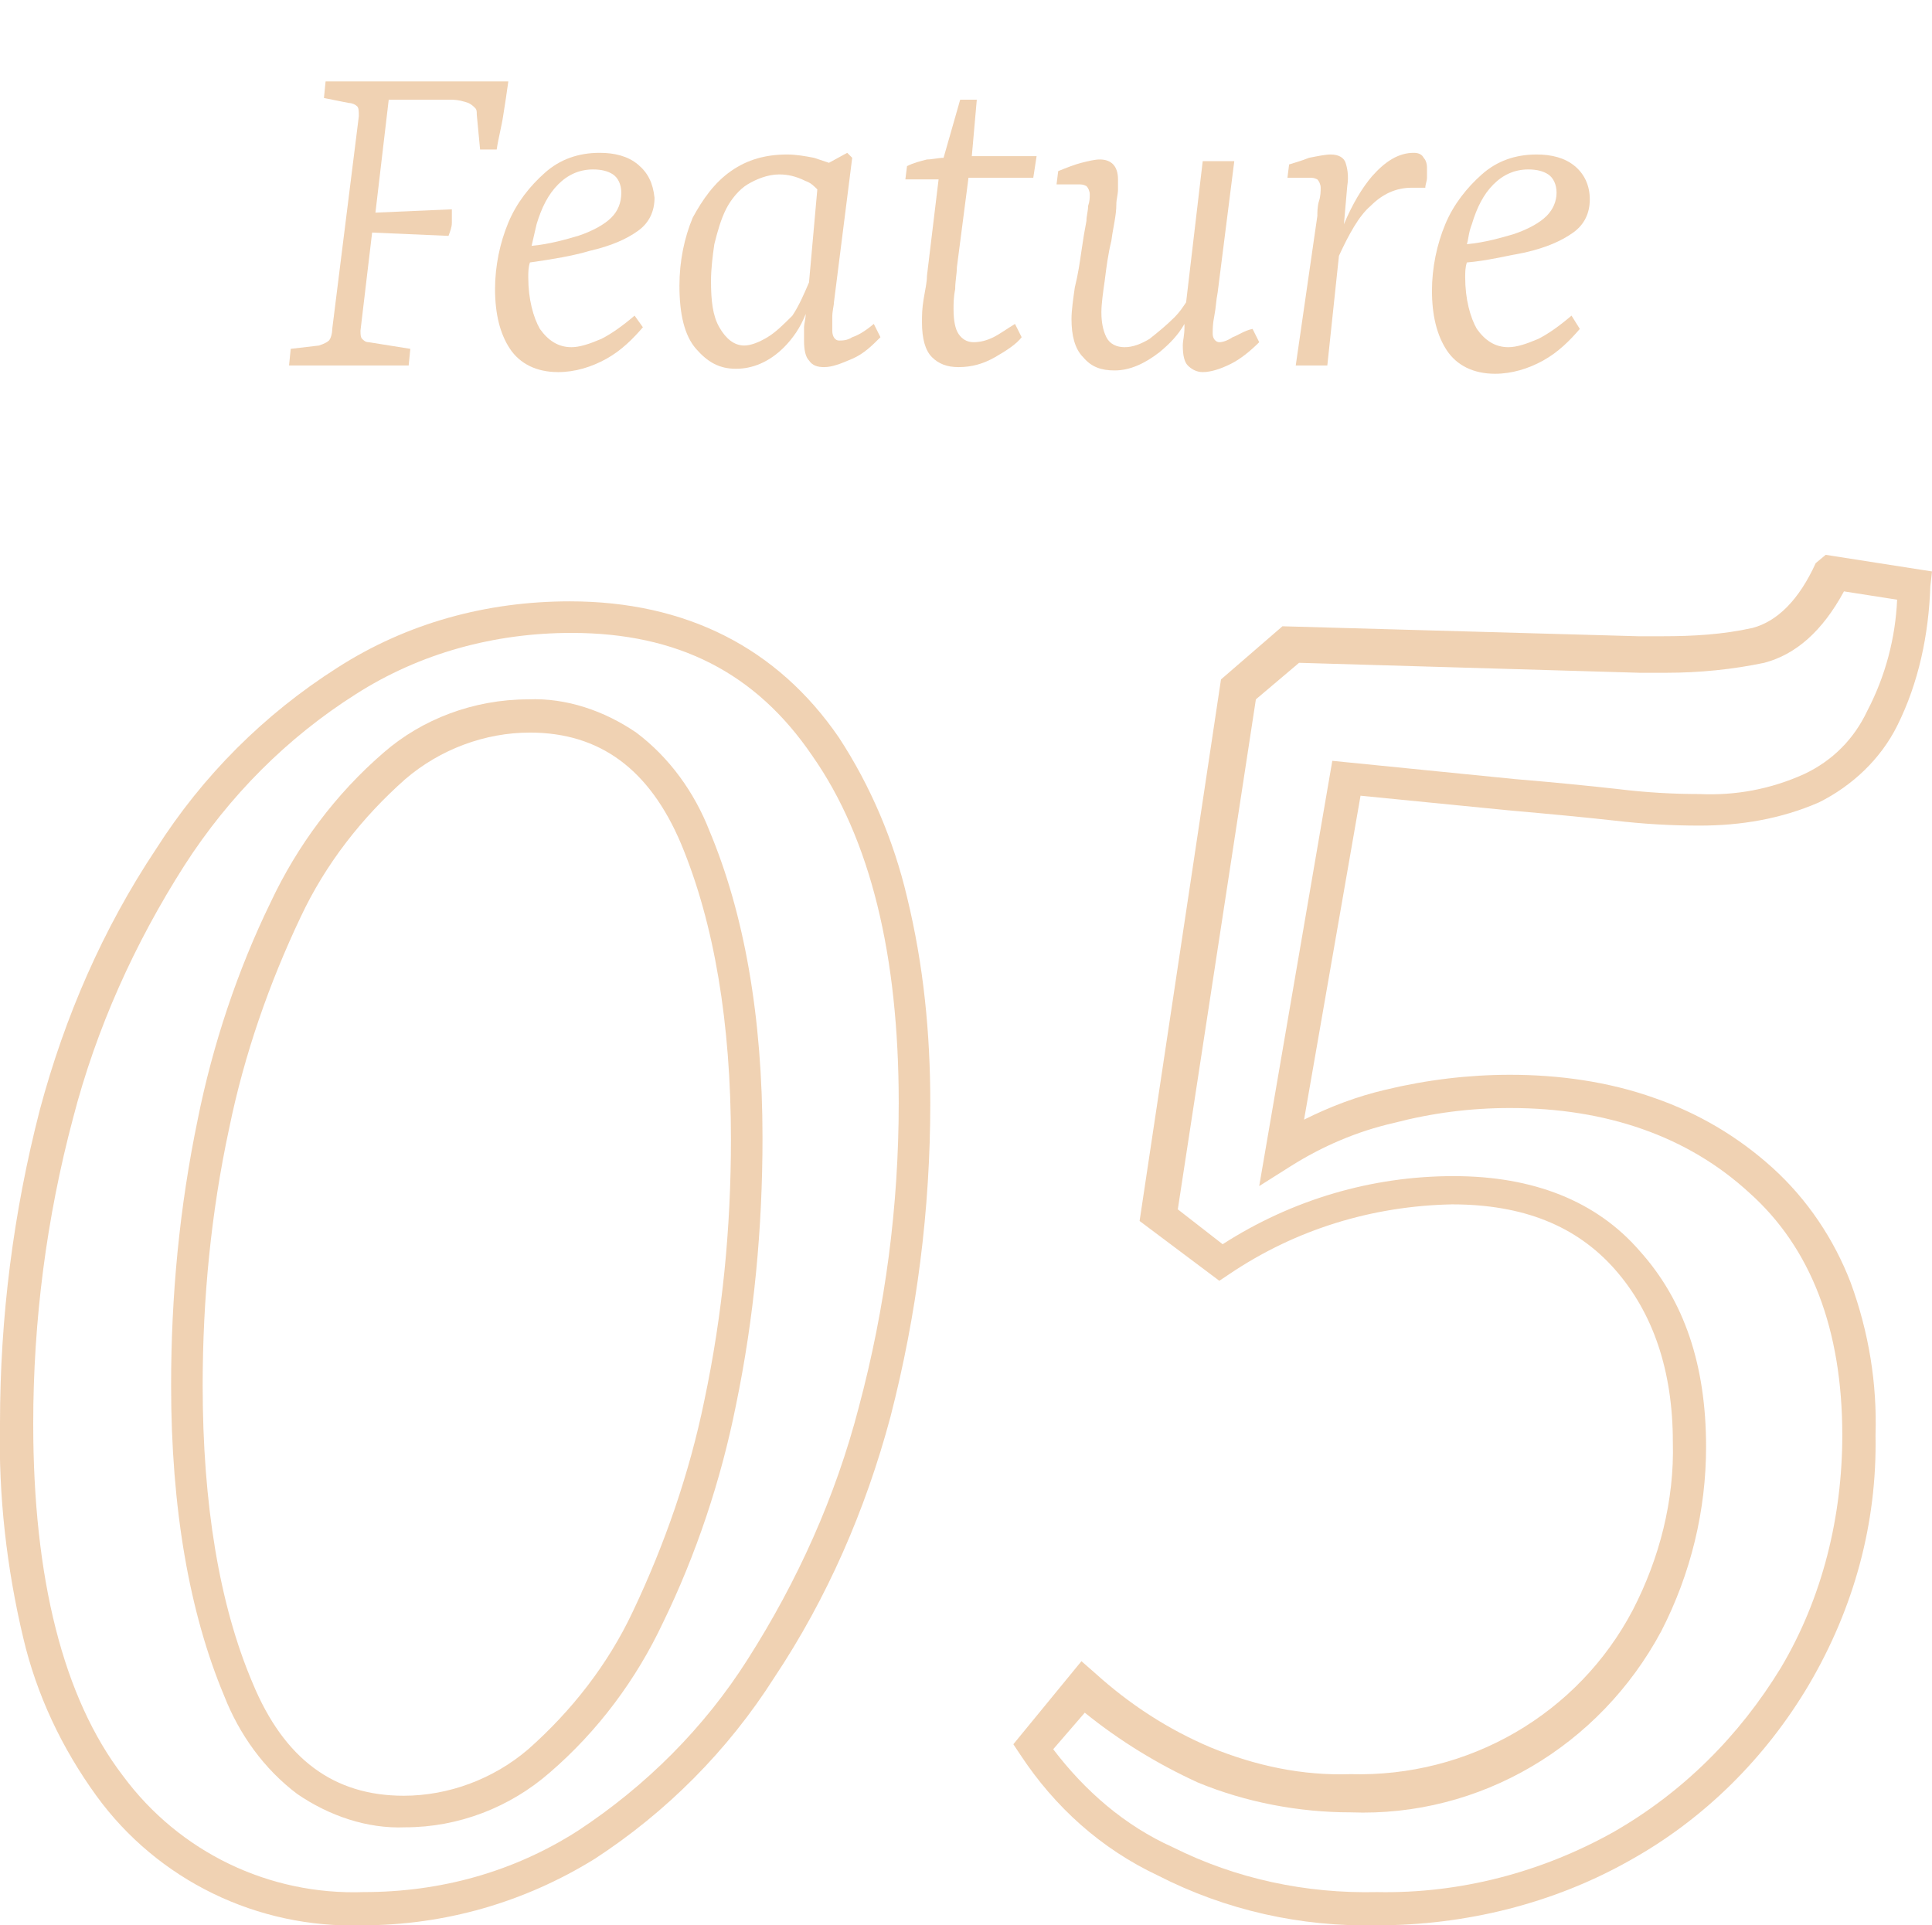 <?xml version="1.0" encoding="utf-8"?>
<!-- Generator: Adobe Illustrator 27.4.0, SVG Export Plug-In . SVG Version: 6.00 Build 0)  -->
<svg version="1.1" id="レイヤー_1" xmlns="http://www.w3.org/2000/svg" xmlns:xlink="http://www.w3.org/1999/xlink" x="0px"
	 y="0px" viewBox="0 0 116.3 115.9" style="enable-background:new 0 0 116.3 115.9;" xml:space="preserve">
<style type="text/css">
	.st0{opacity:0.3;}
	.st1{fill:#CE6700;}
</style>
<g id="number-feature05" transform="translate(-22 2)">
	<g id="グループ_340" transform="translate(22 31.4)" class="st0">
		<g id="グループ_341">
			<path id="パス_2014" class="st1" d="M34.3,2.8c7,0,12.5,2.8,16.2,8.2c1.9,2.9,3.3,6.2,4.1,9.6c1,4.1,1.4,8.2,1.4,12.4
				c0,6.4-0.8,12.7-2.4,18.9c-1.5,5.6-3.8,10.9-7,15.7c-2.8,4.4-6.5,8.1-10.8,10.9c-4.2,2.6-9,4-14,4c-6.3,0.2-12.3-2.7-16-7.8
				c-2.1-2.9-3.6-6.1-4.4-9.5c-1-4.2-1.5-8.6-1.4-12.9c0-6.4,0.8-12.7,2.4-18.9c1.5-5.6,3.8-10.9,7-15.7c2.8-4.4,6.5-8.1,10.9-10.9
				C24.5,4.1,29.3,2.8,34.3,2.8z M21.9,80.5c4.6,0,9-1.2,12.9-3.7c4.1-2.7,7.6-6.2,10.2-10.3c3-4.7,5.3-9.8,6.7-15.2
				c1.6-6,2.4-12.1,2.4-18.3c0-8.9-1.7-15.9-5.2-20.9c-3.4-5-8.1-7.4-14.5-7.4c-4.6,0-9.1,1.2-13,3.7c-4.1,2.6-7.6,6.1-10.3,10.3
				c-3,4.7-5.3,9.8-6.7,15.2C2.8,39.9,2,46.1,2,52.3c0,9.3,1.8,16.5,5.4,21.2C10.8,78.1,16.2,80.7,21.9,80.5z M31.8,8.7
				c2.3-0.1,4.6,0.7,6.5,2c2,1.5,3.5,3.6,4.4,5.9c2.1,5,3.2,11.2,3.2,18.5c0,5.4-0.5,10.8-1.6,16.1c-0.9,4.5-2.4,9-4.4,13.1
				c-1.6,3.4-3.9,6.5-6.8,9c-2.4,2.1-5.5,3.3-8.7,3.3c-2.3,0.1-4.6-0.7-6.5-2c-2-1.5-3.5-3.6-4.4-5.9c-2.1-5-3.2-11.3-3.2-18.7
				c0-5.4,0.5-10.7,1.6-16c0.9-4.5,2.4-9,4.4-13.1c1.6-3.4,3.9-6.5,6.8-9C25.4,9.9,28.5,8.7,31.8,8.7L31.8,8.7z M24.3,74.7
				c2.7,0,5.4-1,7.5-2.8c2.6-2.3,4.8-5.1,6.3-8.3c1.9-4,3.4-8.3,4.3-12.7c1.1-5.2,1.6-10.4,1.6-15.7c0-7-1-13-3-17.8
				c-1.9-4.5-4.9-6.7-9.1-6.7c-2.7,0-5.4,1-7.5,2.8c-2.6,2.3-4.8,5.1-6.3,8.3c-1.9,4-3.4,8.3-4.3,12.7c-1.1,5.1-1.6,10.3-1.6,15.5
				c0,7.1,1,13.2,3,17.9C17.1,72.5,20.1,74.7,24.3,74.7L24.3,74.7z"/>
			<path id="パス_2015" class="st1" d="M109.9,0l6.4,1l-0.1,0.9c-0.1,2.9-0.7,5.8-2,8.4c-1,2-2.7,3.6-4.7,4.6
				c-2.3,1-4.7,1.4-7.2,1.4c-1.7,0-3.4-0.1-5.1-0.3c-1.8-0.2-3.9-0.4-6.2-0.6h0l-9.1-0.9L78.5,34c1.6-0.8,3.2-1.4,4.9-1.8
				c2.5-0.6,5-0.9,7.5-0.9c2.9,0,5.9,0.4,8.7,1.4c2.6,0.9,5,2.3,7.1,4.2c2.1,1.9,3.7,4.3,4.7,6.9c1.1,3,1.6,6.1,1.5,9.2
				c0.1,5.3-1.3,10.4-4,15c-2.6,4.4-6.3,8.1-10.8,10.6c-4.6,2.6-9.9,3.9-15.2,3.9c-4.6,0.1-9.1-0.9-13.2-3c-3.4-1.6-6.2-4.1-8.3-7.3
				l-0.4-0.6l4.1-5l0.8,0.7c2.1,1.9,4.4,3.4,7,4.5c2.7,1.1,5.5,1.7,8.4,1.6c7.1,0.2,13.7-3.6,17-9.9c1.6-3.1,2.5-6.6,2.4-10.1
				c0-4.3-1.2-7.8-3.5-10.4s-5.5-3.9-9.8-3.9c-4.8,0.1-9.4,1.5-13.4,4.2l-0.6,0.4l-4.8-3.6l4.9-32.6l3.7-3.2l21.4,0.6
				c0.5,0,1.1,0,1.5,0c1.8,0,3.6-0.1,5.4-0.5c1.5-0.4,2.8-1.7,3.8-3.9L109.9,0z M114.2,2.7l-3.2-0.5c-1.3,2.4-2.9,3.8-4.8,4.3
				c-1.9,0.4-3.9,0.6-5.9,0.6c-0.5,0-1.1,0-1.6,0L78.2,6.5l-2.6,2.2l-4.7,30.7l2.7,2.1c4.2-2.7,9-4.1,13.9-4.1
				c4.8,0,8.6,1.5,11.2,4.5c2.7,3,4,6.9,4,11.8c0,3.8-0.9,7.6-2.7,11.1c-3.7,6.9-10.9,11.2-18.7,10.9c-3.1,0-6.3-0.6-9.2-1.8
				c-2.4-1.1-4.7-2.5-6.8-4.2l-1.9,2.2c1.9,2.5,4.3,4.6,7.2,5.9c3.8,1.9,8,2.8,12.3,2.7c5,0.1,9.9-1.2,14.2-3.6
				c4.2-2.4,7.6-5.8,10.1-9.9c2.5-4.2,3.7-9.1,3.7-14c0-6.4-1.9-11.3-5.6-14.6c-3.7-3.4-8.6-5.1-14.4-5.1c-2.4,0-4.7,0.3-7,0.9
				c-2.2,0.5-4.3,1.4-6.2,2.6l-1.9,1.2l4.4-25.6l11,1.1c2.4,0.2,4.4,0.4,6.2,0.6c1.6,0.2,3.3,0.3,4.9,0.3c2.2,0.1,4.3-0.3,6.3-1.2
				c1.7-0.8,3-2.1,3.8-3.8C113.5,7.3,114.1,5,114.2,2.7z"/>
		</g>
	</g>
	<g class="st0">
		<path class="st1" d="M52.3,4.9c0.1-0.6,0.2-1.3,0.3-2h-11l-0.1,1L43,4.2c0.2,0,0.4,0.1,0.5,0.2c0.1,0.1,0.1,0.3,0.1,0.6l-1.6,12.8
			c0,0.3-0.1,0.6-0.2,0.7s-0.3,0.2-0.6,0.3L39.5,19l-0.1,1h7.2l0.1-1l-2.5-0.4c-0.2,0-0.3-0.1-0.4-0.2c-0.1-0.1-0.1-0.3-0.1-0.5
			l0.7-5.9l4.6,0.2c0.1-0.3,0.2-0.5,0.2-0.8c0-0.2,0-0.5,0-0.8l-4.6,0.2L45.4,4h2.4c0.4,0,0.8,0,1.3,0c0.5,0,0.8,0.1,1.1,0.2
			c0.2,0.1,0.3,0.2,0.4,0.3c0.1,0.1,0.1,0.2,0.1,0.4L50.9,7h1C52,6.3,52.2,5.6,52.3,4.9z"/>
		<path class="st1" d="M60.4,7.9c-0.6-0.5-1.4-0.7-2.3-0.7c-1.3,0-2.4,0.4-3.3,1.2c-0.9,0.8-1.7,1.8-2.2,3c-0.5,1.2-0.8,2.6-0.8,4
			c0,1.5,0.3,2.7,0.9,3.6c0.6,0.9,1.6,1.4,2.9,1.4c1,0,2-0.3,2.9-0.8c0.9-0.5,1.6-1.2,2.2-1.9L60.2,17c-0.7,0.6-1.4,1.1-2,1.4
			c-0.7,0.3-1.3,0.5-1.8,0.5c-0.8,0-1.4-0.4-1.9-1.1c-0.4-0.7-0.7-1.8-0.7-3.1c0-0.3,0-0.6,0.1-0.9c1.4-0.2,2.6-0.4,3.6-0.7
			c1.3-0.3,2.2-0.7,2.9-1.2c0.7-0.5,1-1.2,1-2C61.3,9,61,8.4,60.4,7.9z M58.8,11.1c-0.4,0.4-1.1,0.8-2,1.1c-0.7,0.2-1.7,0.5-2.8,0.6
			c0.1-0.4,0.2-0.9,0.3-1.3c0.3-1,0.7-1.8,1.3-2.4c0.6-0.6,1.3-0.9,2.1-0.9c0.5,0,0.9,0.1,1.2,0.3c0.3,0.2,0.5,0.6,0.5,1.1
			C59.4,10.2,59.2,10.7,58.8,11.1z"/>
		<path class="st1" d="M73.3,18.3c-0.3,0.2-0.6,0.2-0.8,0.2c-0.2,0-0.4-0.2-0.4-0.6c0-0.2,0-0.5,0-0.8c0-0.4,0.1-0.7,0.1-0.9
			l1.1-8.7L73,7.2l-1.1,0.6c-0.3-0.1-0.6-0.2-0.9-0.3c-0.5-0.1-1.1-0.2-1.6-0.2c-1.3,0-2.4,0.3-3.4,1c-1,0.7-1.7,1.7-2.3,2.8
			c-0.5,1.2-0.8,2.6-0.8,4.1c0,1.7,0.3,3,1,3.8s1.4,1.2,2.4,1.2c1,0,2-0.4,2.9-1.3c0.5-0.5,1-1.2,1.3-2c0,0.3-0.1,0.6-0.1,0.8
			c0,0.3,0,0.6,0,0.8c0,0.6,0.1,1,0.3,1.2c0.2,0.3,0.5,0.4,0.9,0.4c0.5,0,1-0.2,1.7-0.5c0.7-0.3,1.2-0.8,1.7-1.3l-0.4-0.8
			C74,18,73.6,18.2,73.3,18.3z M68.2,18.3c-0.5,0.3-1,0.5-1.4,0.5c-0.6,0-1.1-0.4-1.5-1.1c-0.4-0.7-0.5-1.6-0.5-2.8
			c0-0.7,0.1-1.5,0.2-2.2c0.2-0.8,0.4-1.5,0.7-2.1c0.3-0.6,0.8-1.2,1.3-1.5s1.2-0.6,1.9-0.6c0.5,0,1,0.1,1.6,0.4
			c0.3,0.1,0.5,0.3,0.7,0.5L70.7,15c-0.3,0.7-0.6,1.4-1,2C69.2,17.5,68.7,18,68.2,18.3z"/>
		<path class="st1" d="M80.8,4h-1l-1,3.5c-0.3,0-0.7,0.1-1,0.1c-0.4,0.1-0.8,0.2-1.2,0.4l-0.1,0.8h2l-0.7,5.8c0,0.4-0.1,0.8-0.2,1.4
			s-0.1,1-0.1,1.4c0,1,0.2,1.7,0.6,2.1s0.9,0.6,1.6,0.6c0.8,0,1.5-0.2,2.2-0.6s1.3-0.8,1.6-1.2l-0.4-0.8c-0.5,0.3-0.9,0.6-1.3,0.8
			c-0.4,0.2-0.8,0.3-1.2,0.3c-0.4,0-0.7-0.2-0.9-0.5c-0.2-0.3-0.3-0.8-0.3-1.5c0-0.3,0-0.7,0.1-1.2c0-0.5,0.1-0.9,0.1-1.3l0.7-5.4
			h3.9l0.2-1.3h-3.9L80.8,4z"/>
		<path class="st1" d="M96.2,18.3c-0.3,0.2-0.6,0.3-0.8,0.3c-0.2,0-0.4-0.2-0.4-0.5c0-0.3,0-0.6,0.1-1.1s0.1-0.9,0.2-1.4l1-7.9h-1.9
			l-1,8.5c-0.2,0.3-0.4,0.6-0.7,0.9c-0.5,0.5-1,0.9-1.5,1.3c-0.5,0.3-1,0.5-1.5,0.5s-0.9-0.2-1.1-0.6c-0.2-0.4-0.3-0.9-0.3-1.5
			c0-0.5,0.1-1.2,0.2-1.9c0.1-0.8,0.2-1.6,0.4-2.4c0.1-0.8,0.3-1.5,0.3-2.2c0-0.3,0.1-0.6,0.1-0.9c0-0.3,0-0.5,0-0.6
			c0-0.8-0.4-1.2-1.1-1.2c-0.3,0-0.7,0.1-1.1,0.2c-0.4,0.1-0.9,0.3-1.4,0.5l-0.1,0.8h1.3c0.2,0,0.3,0,0.5,0.1
			c0.1,0.1,0.2,0.3,0.2,0.5c0,0.2,0,0.4-0.1,0.7c0,0.3-0.1,0.6-0.1,0.9c-0.1,0.5-0.2,1.1-0.3,1.8c-0.1,0.7-0.2,1.4-0.4,2.2
			c-0.1,0.7-0.2,1.4-0.2,1.9c0,1,0.2,1.8,0.7,2.3c0.5,0.6,1.1,0.8,1.9,0.8c0.9,0,1.8-0.4,2.7-1.1c0.6-0.5,1.1-1,1.5-1.7
			c0,0.1,0,0.1,0,0.2c0,0.5-0.1,0.8-0.1,1.1c0,0.6,0.1,1,0.3,1.2c0.2,0.2,0.5,0.4,0.9,0.4c0.5,0,1.1-0.2,1.7-0.5
			c0.6-0.3,1.2-0.8,1.7-1.3l-0.4-0.8C96.9,17.9,96.5,18.2,96.2,18.3z"/>
		<path class="st1" d="M107.1,7.2c-0.9,0-1.7,0.5-2.5,1.4c-0.6,0.7-1.2,1.7-1.7,2.9l0.2-2.3c0.1-0.6,0-1.1-0.1-1.4
			c-0.1-0.3-0.4-0.5-0.9-0.5c-0.3,0-0.8,0.1-1.3,0.2c-0.5,0.2-0.9,0.3-1.2,0.4l-0.1,0.8h1.3c0.2,0,0.3,0,0.5,0.1
			c0.1,0.1,0.2,0.3,0.2,0.5c0,0.2,0,0.5-0.1,0.8s-0.1,0.7-0.1,0.9L100,20h1.9l0.7-6.6c0.6-1.3,1.2-2.4,1.9-3
			c0.7-0.7,1.5-1.1,2.5-1.1h0.8c0-0.2,0.1-0.4,0.1-0.6s0-0.4,0-0.6c0-0.3-0.1-0.5-0.2-0.6C107.6,7.3,107.4,7.2,107.1,7.2z"/>
		<path class="st1" d="M113.8,13.2c1.3-0.3,2.2-0.7,2.9-1.2c0.7-0.5,1-1.2,1-2c0-0.8-0.3-1.5-0.9-2c-0.6-0.5-1.4-0.7-2.3-0.7
			c-1.3,0-2.4,0.4-3.3,1.2c-0.9,0.8-1.7,1.8-2.2,3c-0.5,1.2-0.8,2.6-0.8,4c0,1.5,0.3,2.7,0.9,3.6s1.6,1.4,2.9,1.4c1,0,2-0.3,2.9-0.8
			c0.9-0.5,1.6-1.2,2.2-1.9l-0.5-0.8c-0.7,0.6-1.4,1.1-2,1.4c-0.7,0.3-1.3,0.5-1.8,0.5c-0.8,0-1.4-0.4-1.9-1.1
			c-0.4-0.7-0.7-1.8-0.7-3.1c0-0.3,0-0.6,0.1-0.9C111.5,13.7,112.7,13.4,113.8,13.2z M110.6,11.5c0.3-1,0.7-1.8,1.3-2.4
			c0.6-0.6,1.3-0.9,2.1-0.9c0.5,0,0.9,0.1,1.2,0.3c0.3,0.2,0.5,0.6,0.5,1.1c0,0.5-0.2,1-0.6,1.4s-1.1,0.8-2,1.1
			c-0.7,0.2-1.7,0.5-2.8,0.6C110.4,12.4,110.4,12,110.6,11.5z"/>
	</g>
</g>
</svg>

